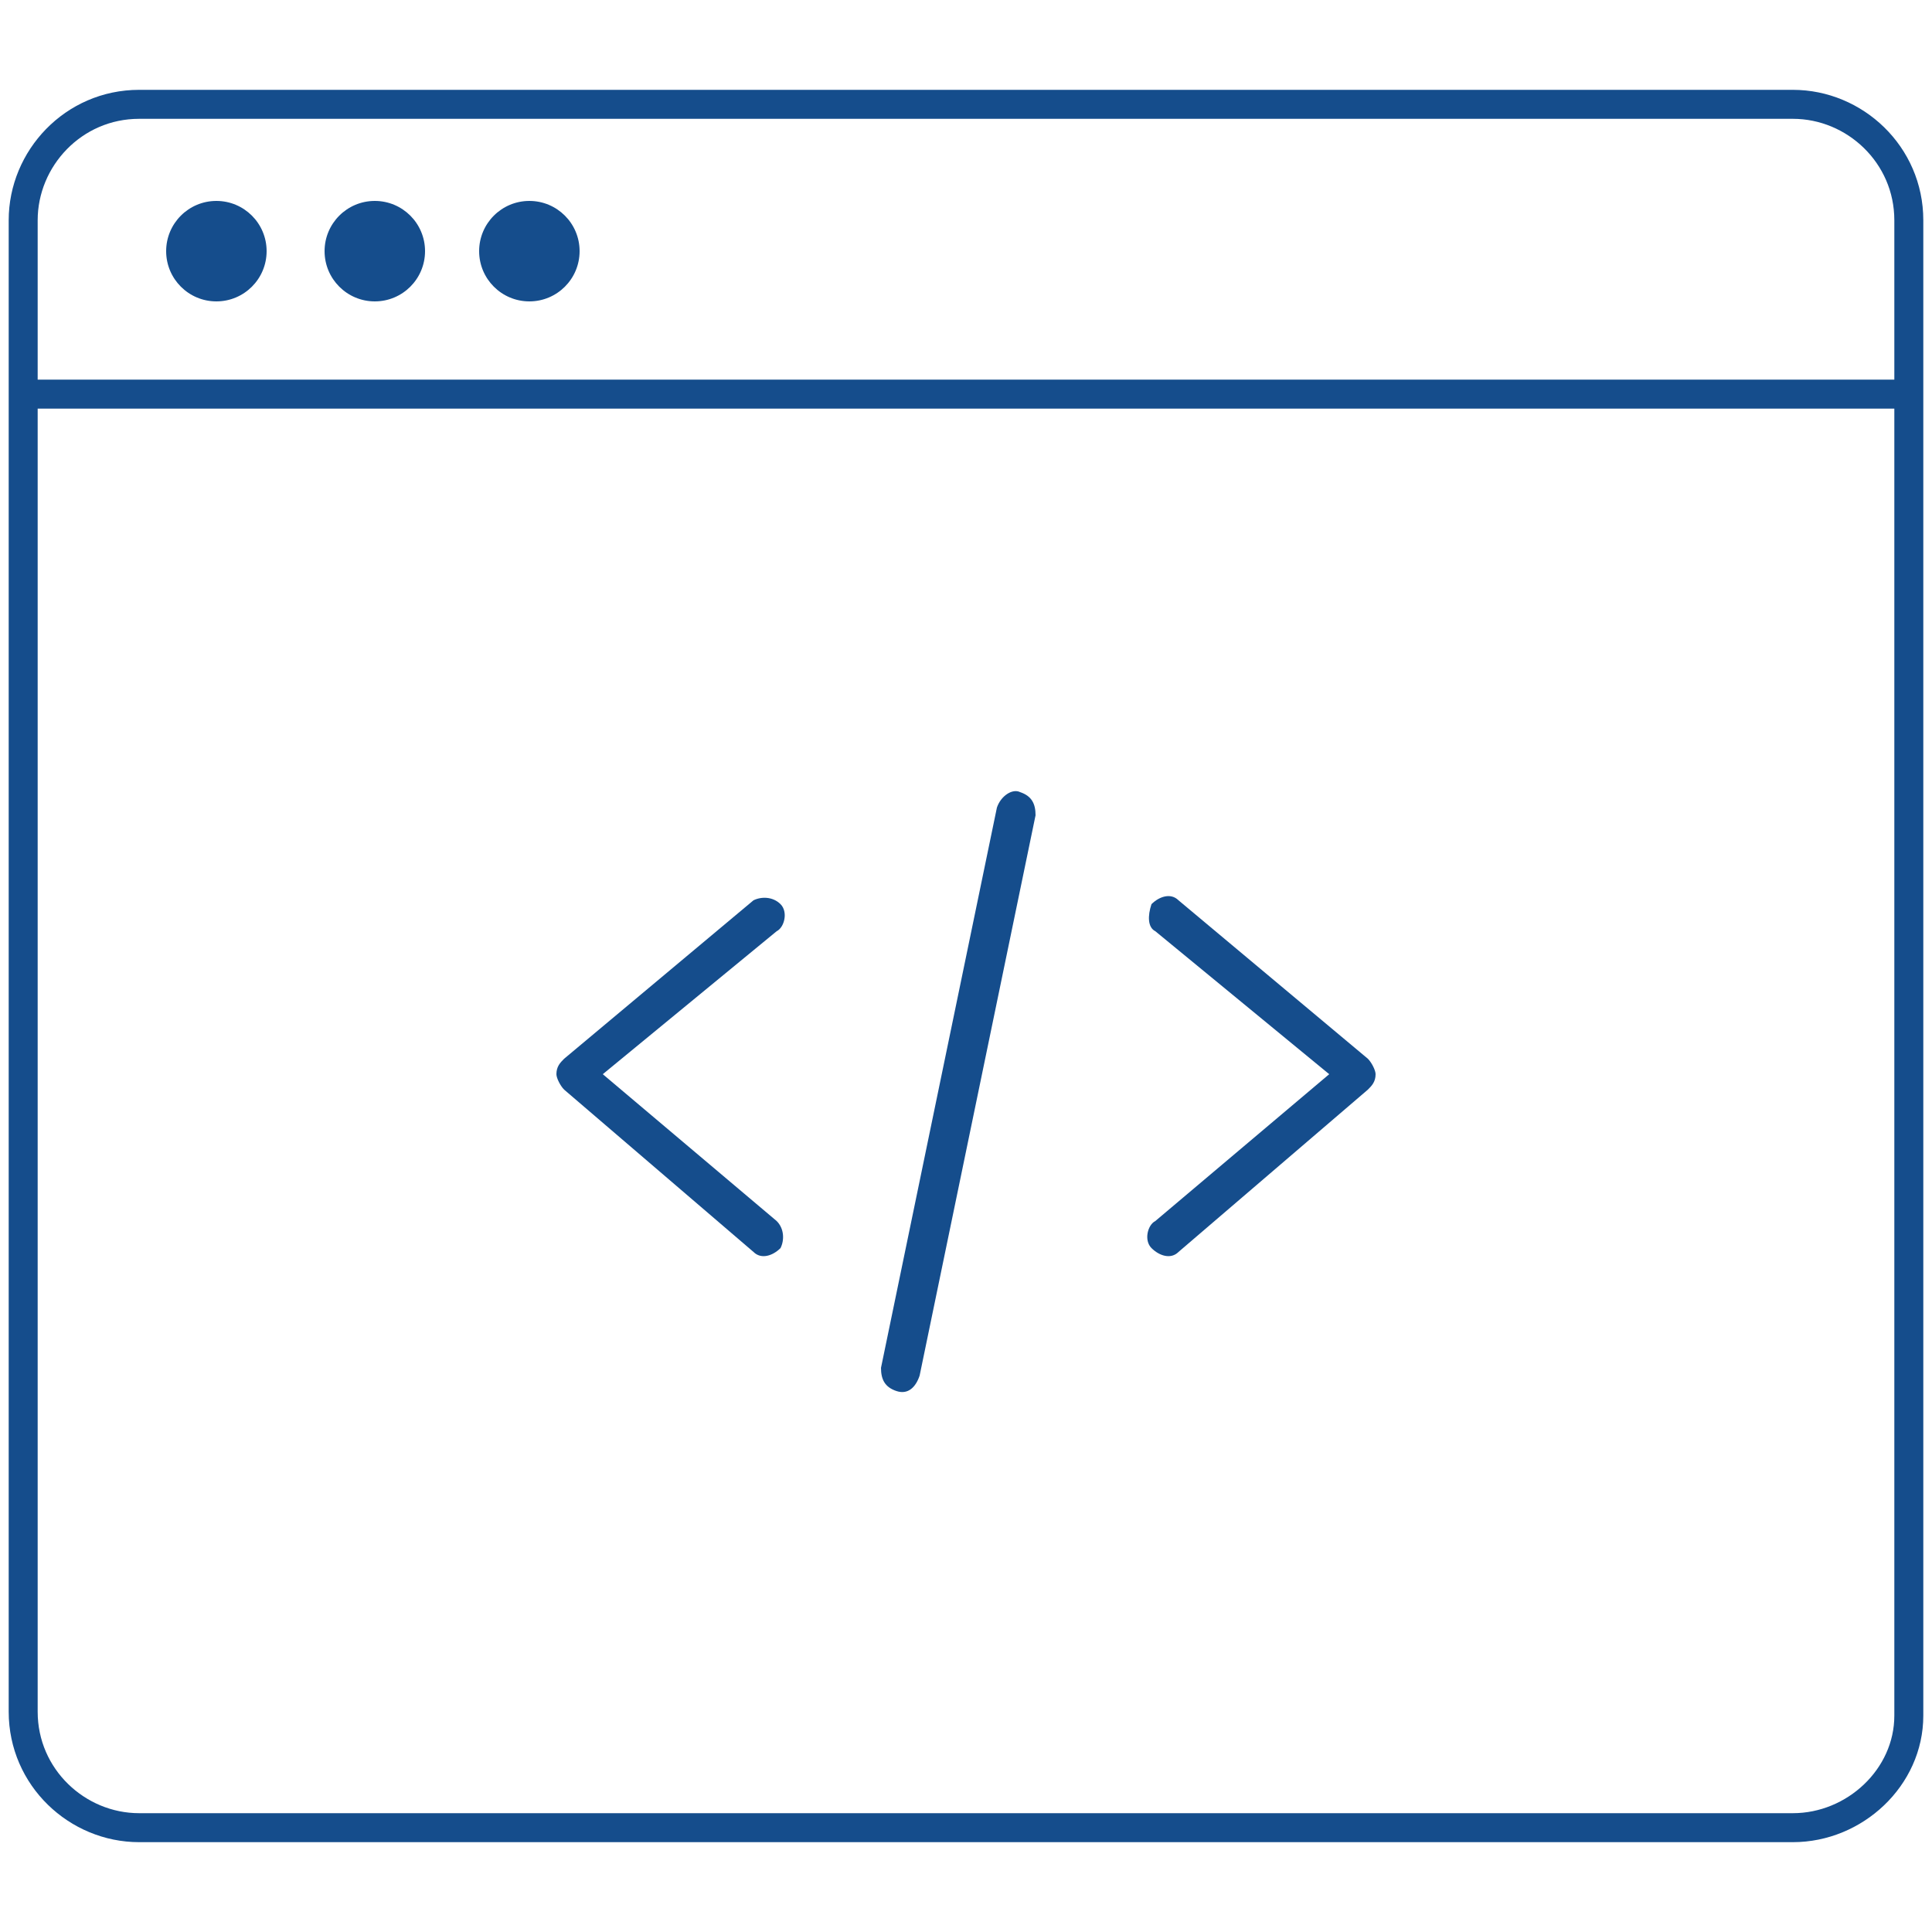 <?xml version="1.0" encoding="utf-8"?>
<!-- Generator: Adobe Illustrator 23.0.0, SVG Export Plug-In . SVG Version: 6.00 Build 0)  -->
<svg version="1.1" id="Layer_1" xmlns="http://www.w3.org/2000/svg" xmlns:xlink="http://www.w3.org/1999/xlink" x="0px" y="0px"
	 viewBox="0 0 50 50" style="enable-background:new 0 0 50 50;" xml:space="preserve">
<style type="text/css">
	.st0{fill:#154D8C;}
	.st1{fill:none;stroke:#154D8C;stroke-width:0.75;stroke-miterlimit:10;}
	.st2{fill-rule:evenodd;clip-rule:evenodd;fill:#154D8C;}
</style>
<g>
	<g>
		<circle class="st0" cx="5.6" cy="6.5" r="1.3"/>
		<circle class="st0" cx="9.7" cy="6.5" r="1.3"/>
		<circle class="st0" cx="13.7" cy="6.5" r="1.3"/>
	</g>
	<path class="st1" d="M46.4,47.3H3.6c-1.6,0-3-1.3-3-3V5.7c0-1.6,1.3-3,3-3h42.8c1.6,0,3,1.3,3,3v38.7C49.4,46,48,47.3,46.4,47.3z"
		/>
	<line class="st1" x1="0.6" y1="10.2" x2="49.4" y2="10.2"/>
	<g>
		<path class="st2" d="M29.8,23.4c0.2-0.2,0.5-0.3,0.7-0.1l4.9,4.1c0.1,0.1,0.2,0.3,0.2,0.4c0,0.2-0.1,0.3-0.2,0.4l-4.9,4.2
			c-0.2,0.2-0.5,0.1-0.7-0.1c-0.2-0.2-0.1-0.6,0.1-0.7l4.5-3.8l-4.5-3.7C29.7,24,29.7,23.7,29.8,23.4z"/>
		<path class="st2" d="M20.2,23.4c0.2,0.2,0.1,0.6-0.1,0.7l-4.5,3.7l4.5,3.8c0.2,0.2,0.2,0.5,0.1,0.7c-0.2,0.2-0.5,0.3-0.7,0.1
			l-4.9-4.2c-0.1-0.1-0.2-0.3-0.2-0.4c0-0.2,0.1-0.3,0.2-0.4l4.9-4.1C19.7,23.2,20,23.2,20.2,23.4z"/>
		<path class="st2" d="M26.4,20.5c0.3,0.1,0.4,0.3,0.4,0.6l-3,14.5c-0.1,0.3-0.3,0.5-0.6,0.4c-0.3-0.1-0.4-0.3-0.4-0.6l3-14.5
			C25.9,20.6,26.2,20.4,26.4,20.5z"/>
	</g>
</g>
</svg>
